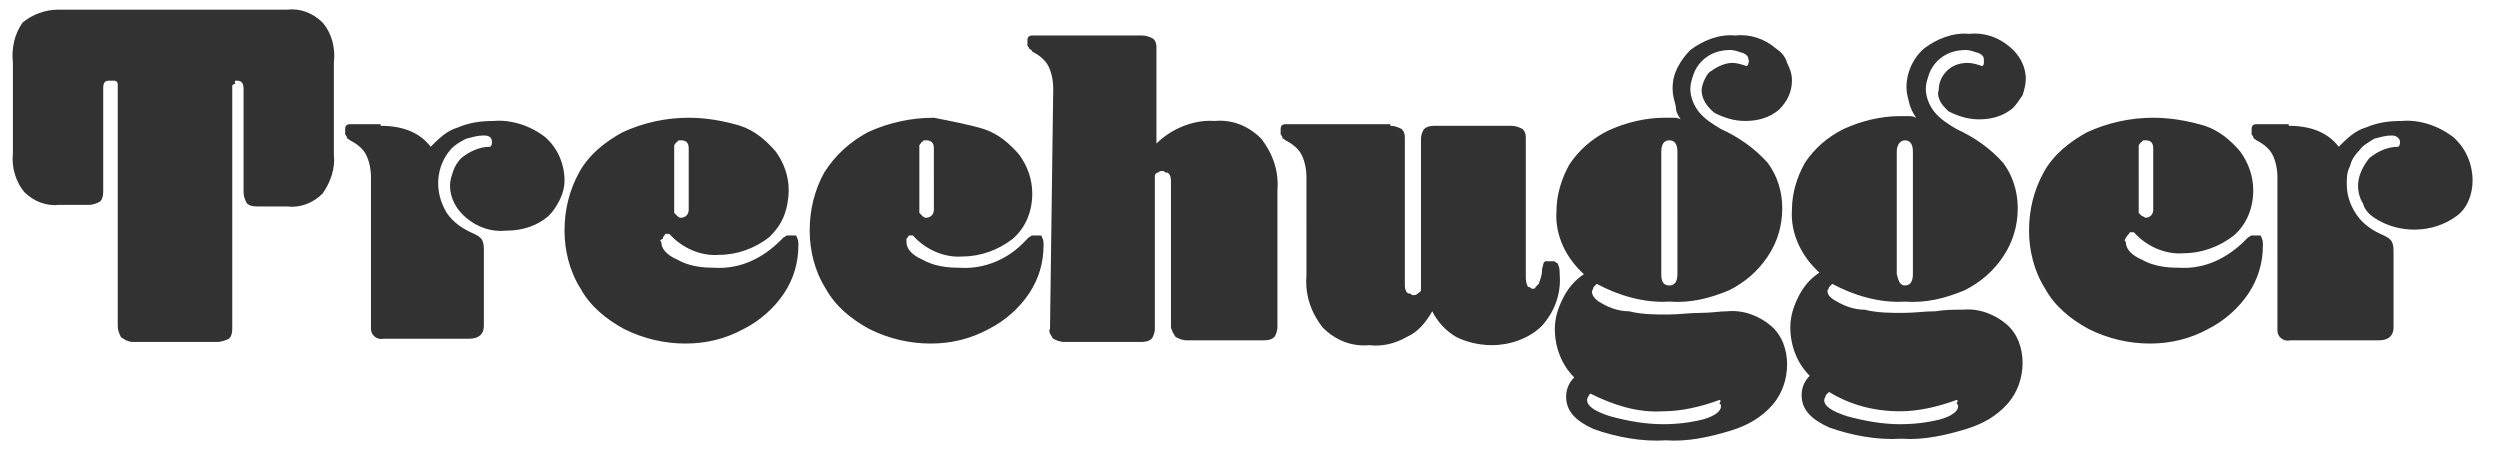 <?xml version="1.0" encoding="utf-8"?>
<!-- Generator: Adobe Illustrator 20.1.0, SVG Export Plug-In . SVG Version: 6.00 Build 0)  -->
<!DOCTYPE svg PUBLIC "-//W3C//DTD SVG 1.1//EN" "http://www.w3.org/Graphics/SVG/1.1/DTD/svg11.dtd">
<svg version="1.1" id="Layer_1" xmlns="http://www.w3.org/2000/svg" xmlns:xlink="http://www.w3.org/1999/xlink" x="0px" y="0px"
	 viewBox="0 0 155 28" style="enable-background:new 0 0 155 28;" xml:space="preserve">
<style type="text/css">
	.st0{fill:#323232;}
</style>
<path class="st0" d="M141.9,7.8c1.5,0,2.5,0.5,3.1,1.3c0.5-0.5,1-1,1.7-1.2c0.7-0.3,1.4-0.4,2.2-0.4c1.1-0.1,2.3,0.3,3.2,1
	c0.8,0.7,1.2,1.7,1.2,2.7c0,0.8-0.3,1.7-1,2.2c-1.5,1.1-3.6,1.1-5.1,0.1c-0.3-0.2-0.6-0.5-0.7-0.9c-0.2-0.3-0.3-0.7-0.3-1.1
	c0-0.6,0.3-1.2,0.7-1.7c0.5-0.4,1.1-0.7,1.8-0.7c0.1-0.1,0.1-0.2,0.1-0.3c0-0.2-0.2-0.4-0.5-0.4c-0.4,0-0.7,0.1-1.1,0.2
	c-0.3,0.2-0.7,0.4-0.9,0.7c-0.3,0.3-0.5,0.6-0.6,1c-0.2,0.4-0.2,0.7-0.2,1.1c0,0.7,0.2,1.3,0.6,1.9c0.4,0.6,1,1,1.7,1.3
	c0.2,0.1,0.4,0.2,0.5,0.4c0.1,0.2,0.1,0.4,0.1,0.7v4.6c0,0.5-0.3,0.8-0.9,0.8H142c-0.4,0.1-0.8-0.2-0.8-0.6c0-0.1,0-0.1,0-0.2V11
	c0-0.5-0.1-1-0.3-1.4c-0.2-0.4-0.6-0.7-1-0.9c-0.1-0.1-0.2-0.1-0.2-0.2c0-0.1-0.1-0.1-0.1-0.2V8c0-0.2,0.1-0.3,0.3-0.3H141.9z
	 M131.8,15c0,0.4,0.3,0.8,1,1.1c0.7,0.4,1.5,0.5,2.3,0.5c1.6,0.1,3-0.6,4.1-1.7c0.1-0.1,0.2-0.2,0.2-0.2c0.1,0,0.1-0.1,0.2-0.1h0.3
	c0.1,0,0.1,0,0.2,0s0.1,0.1,0.1,0.1c0.1,0.2,0.1,0.3,0.1,0.5c0,1.1-0.3,2.1-0.9,3c-0.6,0.9-1.5,1.7-2.5,2.2
	c-1.1,0.6-2.3,0.9-3.6,0.9c-1.3,0-2.6-0.3-3.8-0.9c-1.1-0.6-2.1-1.4-2.7-2.5c-0.7-1.1-1-2.4-1-3.6c0-1.3,0.3-2.5,0.9-3.6
	c0.6-1.1,1.6-1.9,2.7-2.5c1.3-0.6,2.7-0.9,4.1-0.9c1.1,0,2.2,0.2,3.2,0.5c0.9,0.3,1.6,0.9,2.2,1.6c0.5,0.7,0.8,1.5,0.8,2.4
	c0,1.1-0.4,2.1-1.2,2.8c-0.9,0.7-2,1.1-3.1,1.1c-1.1,0.1-2.3-0.4-3.1-1.3c-0.1,0-0.1,0-0.2,0s-0.1,0.1-0.1,0.1
	c-0.1,0.1-0.1,0.1-0.1,0.1C131.7,14.9,131.7,14.9,131.8,15L131.8,15z M132.6,13.2c0.1,0.1,0.1,0.1,0.2,0.2c0.1,0,0.2,0.1,0.2,0.1
	c0.3,0,0.5-0.2,0.5-0.5V9.2c0-0.4-0.2-0.5-0.5-0.5c-0.1,0-0.2,0-0.2,0.1c-0.1,0-0.1,0.1-0.2,0.2V13.2z M120.2,5.6
	c0-0.5,0.2-0.9,0.5-1.2c0.4-0.4,0.9-0.5,1.3-0.5c0.3,0,0.6,0.1,0.9,0.2c0.1-0.1,0.1-0.1,0.1-0.2c0-0.1,0-0.1,0-0.2
	c0-0.2-0.1-0.3-0.3-0.4c-0.3-0.1-0.6-0.2-0.8-0.2c-0.7,0-1.3,0.2-1.8,0.7c-0.2,0.2-0.4,0.5-0.5,0.8c-0.1,0.3-0.2,0.6-0.2,0.9
	c0,0.5,0.2,1,0.5,1.4c0.4,0.5,0.9,0.8,1.4,1.1c1.1,0.5,2.1,1.2,2.9,2.1c0.6,0.8,0.9,1.8,0.9,2.8c0,1.1-0.3,2.1-0.9,3
	c-0.6,0.9-1.4,1.6-2.4,2.1c-1.2,0.5-2.4,0.8-3.7,0.7c-1.6,0.1-3.2-0.4-4.5-1.1c-0.1,0.1-0.1,0.1-0.2,0.2c0,0.1-0.1,0.2-0.1,0.2
	c0,0.3,0.2,0.5,0.6,0.7c0.5,0.3,1.1,0.5,1.7,0.5c0.8,0.2,1.6,0.2,2.4,0.2c0.7,0,1.3-0.1,2-0.1c0.6-0.1,1.2-0.1,1.7-0.1
	c1-0.1,2,0.3,2.7,0.9c0.7,0.6,1,1.5,1,2.4c0,0.9-0.3,1.8-0.9,2.5c-0.7,0.8-1.6,1.3-2.6,1.6c-1.3,0.4-2.7,0.7-4,0.6
	c-1.5,0.1-3.1-0.2-4.5-0.7c-1.1-0.5-1.7-1.1-1.7-2c0-0.5,0.2-0.9,0.5-1.2c-0.8-0.8-1.2-1.9-1.2-3c0-0.7,0.2-1.3,0.5-1.9
	c0.3-0.6,0.7-1.1,1.3-1.5c-1.1-1-1.8-2.4-1.7-3.9c0-1,0.3-2,0.8-2.9c0.6-0.9,1.4-1.6,2.4-2.1c1.1-0.5,2.3-0.8,3.5-0.8
	c0.2,0,0.3,0,0.5,0c0.2,0,0.3,0,0.5,0.1c-0.2-0.3-0.3-0.5-0.4-0.8c-0.1-0.4-0.2-0.7-0.2-1.1c0-0.9,0.4-1.8,1.1-2.4
	c0.8-0.6,1.8-1,2.8-0.9c0.9-0.1,1.8,0.2,2.5,0.8c0.6,0.5,1,1.2,1,2c0,0.3-0.1,0.7-0.2,1c-0.2,0.3-0.4,0.6-0.6,0.8
	c-0.6,0.5-1.3,0.7-2.1,0.7c-0.7,0-1.3-0.2-1.9-0.5c-0.2-0.2-0.4-0.4-0.5-0.6C120.2,6.1,120.1,5.8,120.2,5.6z M121.3,24.8
	c-1.1,0.4-2.3,0.7-3.5,0.7c-1.6,0-3.1-0.4-4.4-1.2c-0.1,0.1-0.1,0.1-0.2,0.2c0,0.1-0.1,0.2-0.1,0.3c0,0.4,0.5,0.7,1.4,1
	c1.1,0.3,2.2,0.5,3.3,0.5c0.9,0,1.7-0.1,2.5-0.3c0.7-0.2,1.1-0.5,1.1-0.8c0-0.1,0-0.1-0.1-0.2C121.4,24.9,121.4,24.8,121.3,24.8
	L121.3,24.8z M118.1,17.7c0.3,0,0.5-0.2,0.5-0.7V9.4c0-0.5-0.2-0.7-0.5-0.7s-0.5,0.3-0.5,0.7V17C117.7,17.4,117.8,17.7,118.1,17.7
	 M105.5,5.6c0-0.2,0.1-0.5,0.2-0.7c0.1-0.2,0.2-0.4,0.4-0.5c0.4-0.3,0.9-0.5,1.3-0.5c0.3,0,0.6,0.1,0.9,0.2c0.1-0.1,0.1-0.1,0.1-0.2
	c0-0.1,0.1-0.1,0-0.2c0-0.2-0.1-0.3-0.3-0.4c-0.3-0.1-0.6-0.2-0.8-0.2c-0.7,0-1.3,0.2-1.8,0.7c-0.2,0.2-0.4,0.5-0.5,0.8
	c-0.1,0.3-0.2,0.6-0.2,0.9c0,0.5,0.2,1,0.5,1.4c0.4,0.5,0.9,0.8,1.4,1.1c1.1,0.5,2.1,1.2,2.9,2.1c0.6,0.8,0.9,1.8,0.9,2.8
	c0,1.1-0.3,2.1-0.9,3c-0.6,0.9-1.4,1.6-2.4,2.1c-1.2,0.5-2.4,0.8-3.7,0.7c-1.6,0.1-3.2-0.4-4.5-1.1c-0.1,0.1-0.1,0.1-0.2,0.2
	c0,0.1-0.1,0.2-0.1,0.3c0,0.2,0.2,0.5,0.6,0.7c0.5,0.3,1.1,0.5,1.7,0.5c0.8,0.2,1.6,0.2,2.4,0.2c0.7,0,1.3-0.1,2-0.1
	s1.2-0.1,1.7-0.1c1-0.1,2,0.3,2.7,0.9c0.7,0.6,1,1.5,1,2.4c0,0.9-0.3,1.8-0.9,2.5c-0.7,0.8-1.6,1.3-2.6,1.6c-1.3,0.4-2.7,0.7-4,0.6
	c-1.5,0.1-3.1-0.2-4.5-0.7c-1.1-0.5-1.7-1.1-1.7-2c0-0.5,0.2-0.9,0.5-1.2c-0.8-0.8-1.2-1.9-1.2-3c0-0.7,0.2-1.3,0.5-1.9
	c0.3-0.6,0.7-1.1,1.3-1.5c-1.1-1-1.8-2.4-1.7-3.9c0-1,0.3-2,0.8-2.9c0.6-0.9,1.4-1.6,2.4-2.1c1.1-0.5,2.3-0.8,3.5-0.8
	c0.2,0,0.3,0,0.5,0c0.2,0,0.3,0,0.5,0.1c-0.2-0.3-0.3-0.5-0.3-0.8c-0.1-0.4-0.2-0.7-0.2-1.1c0-0.5,0.1-0.9,0.3-1.3
	c0.2-0.4,0.5-0.8,0.8-1.1c0.8-0.6,1.8-1,2.8-0.9c0.9-0.1,1.8,0.2,2.5,0.8c0.3,0.2,0.6,0.5,0.7,0.9c0.2,0.4,0.3,0.7,0.3,1.1
	c0,0.7-0.3,1.3-0.8,1.8c-0.6,0.5-1.3,0.7-2.1,0.7c-0.7,0-1.3-0.2-1.9-0.5C105.8,6.6,105.5,6.1,105.5,5.6L105.5,5.6z M106.6,24.8
	c-1.1,0.4-2.3,0.7-3.5,0.7c-1.6,0.1-3.1-0.4-4.5-1.1c-0.1,0.1-0.2,0.3-0.2,0.4c0,0.4,0.5,0.7,1.4,1c1.1,0.3,2.2,0.5,3.3,0.5
	c0.9,0,1.7-0.1,2.5-0.3c0.7-0.2,1.1-0.5,1.1-0.8c0-0.1,0-0.1-0.1-0.2C106.7,24.9,106.7,24.8,106.6,24.8L106.6,24.8z M103.5,17.7
	c0.3,0,0.5-0.2,0.5-0.7V9.4c0-0.5-0.2-0.7-0.5-0.7c-0.3,0-0.5,0.2-0.5,0.7V17C103,17.4,103.1,17.7,103.5,17.7 M86.2,7.8
	c0.3,0,0.5,0.1,0.7,0.2c0.2,0.2,0.2,0.4,0.2,0.6v9c0,0.2,0,0.3,0.1,0.5c0.1,0.1,0.1,0.1,0.2,0.1c0.1,0,0.1,0.1,0.2,0.1
	s0.2,0,0.3-0.1c0.1-0.1,0.2-0.1,0.2-0.2V8.6c0-0.2,0.1-0.5,0.2-0.6c0.2-0.2,0.5-0.2,0.7-0.2h4.7c0.3,0,0.5,0.1,0.7,0.2
	c0.2,0.2,0.2,0.4,0.2,0.6v8.5c0,0.2,0,0.4,0.1,0.6c0,0.1,0.1,0.1,0.1,0.1c0.1,0,0.1,0.1,0.2,0.1c0.1,0,0.2,0,0.2-0.1
	c0.1-0.1,0.1-0.1,0.2-0.2c0.1-0.3,0.2-0.5,0.2-0.8c0-0.2,0.1-0.4,0.1-0.5c0,0,0.1-0.1,0.1-0.1c0.1,0,0.1,0,0.1,0h0.4
	c0.1,0,0.1,0,0.2,0.1c0.1,0,0.1,0.1,0.1,0.1c0.1,0.2,0.1,0.4,0.1,0.6c0.1,1.2-0.3,2.3-1.1,3.2c-0.8,0.8-2,1.2-3.1,1.2
	c-0.8,0-1.6-0.2-2.2-0.5c-0.7-0.4-1.2-1-1.5-1.6c-0.4,0.7-0.9,1.3-1.6,1.6c-0.7,0.4-1.5,0.6-2.3,0.5c-1.1,0.1-2.1-0.3-2.9-1.1
	c-0.7-0.9-1.1-2-1-3.2V11c0-0.5-0.1-1-0.3-1.4c-0.2-0.4-0.6-0.7-1-0.9c-0.1-0.1-0.2-0.1-0.2-0.2c0-0.1-0.1-0.1-0.1-0.2V8
	c0-0.2,0.1-0.3,0.3-0.3H86.2z M65.3,5.5c0-0.5-0.1-1-0.3-1.4c-0.2-0.4-0.6-0.7-1-0.9C64,3.1,63.9,3.1,63.8,3c0-0.1-0.1-0.1-0.1-0.2
	V2.5c0-0.2,0.1-0.3,0.3-0.3h6.8c0.3,0,0.5,0.1,0.7,0.2c0.2,0.2,0.2,0.4,0.2,0.6v5.9C72.6,8,74,7.4,75.3,7.5c1.1-0.1,2.1,0.3,2.9,1.1
	c0.7,0.9,1.1,2,1,3.2v8.5c0,0.2-0.1,0.5-0.2,0.6c-0.2,0.2-0.5,0.2-0.7,0.2h-4.7c-0.3,0-0.5-0.1-0.7-0.2c-0.1-0.1-0.1-0.2-0.2-0.3
	c0-0.1-0.1-0.2-0.1-0.3v-9c0-0.2,0-0.3-0.1-0.5c-0.1-0.1-0.1-0.1-0.2-0.1c-0.1,0-0.1-0.1-0.2-0.1c-0.1,0-0.2,0-0.3,0.1
	c-0.1,0-0.2,0.1-0.2,0.2v9.5c0,0.2-0.1,0.5-0.2,0.6c-0.2,0.2-0.5,0.2-0.7,0.2h-4.7c-0.3,0-0.5-0.1-0.7-0.2c-0.1-0.1-0.1-0.2-0.2-0.3
	c0-0.1-0.1-0.2,0-0.3L65.3,5.5z M56.2,15c0,0.4,0.3,0.8,1,1.1c0.7,0.4,1.5,0.5,2.3,0.5c1.5,0.1,3-0.5,4.1-1.7
	c0.1-0.1,0.2-0.2,0.2-0.2c0.1,0,0.1-0.1,0.2-0.1h0.3c0.1,0,0.1,0,0.2,0c0.1,0,0.1,0.1,0.1,0.1c0.1,0.2,0.1,0.3,0.1,0.5
	c0,1.1-0.3,2.1-0.9,3c-0.6,0.9-1.5,1.7-2.5,2.2c-1.1,0.6-2.3,0.9-3.6,0.9c-1.3,0-2.6-0.3-3.8-0.9c-1.1-0.6-2.1-1.4-2.7-2.5
	c-0.7-1.1-1-2.4-1-3.6c0-1.3,0.3-2.5,0.9-3.6c0.7-1.1,1.6-1.9,2.7-2.5c1.3-0.6,2.7-0.9,4.1-0.9C58.9,7.5,60,7.7,61,8
	c0.9,0.3,1.6,0.9,2.2,1.6c0.5,0.7,0.8,1.5,0.8,2.4c0,1.1-0.4,2.1-1.2,2.8c-0.9,0.7-2,1.1-3.1,1.1c-1.1,0.1-2.3-0.4-3.1-1.3
	c-0.1,0-0.1,0-0.2,0s-0.1,0.1-0.1,0.1c-0.1,0.1-0.1,0.1-0.1,0.1C56.2,14.9,56.2,14.9,56.2,15L56.2,15z M57,13.2
	c0.1,0.1,0.1,0.1,0.2,0.2s0.2,0.1,0.2,0.1c0.3,0,0.5-0.2,0.5-0.5V9.2c0-0.4-0.2-0.5-0.5-0.5c-0.1,0-0.2,0-0.2,0.1
	c-0.1,0-0.1,0.1-0.2,0.2V13.2z M41,15c0,0.4,0.3,0.8,1,1.1c0.7,0.4,1.5,0.5,2.3,0.5c1.6,0.1,3-0.6,4.1-1.7c0.1-0.1,0.2-0.2,0.2-0.2
	c0.1,0,0.1-0.1,0.2-0.1h0.3c0.1,0,0.1,0,0.2,0c0.1,0,0.1,0.1,0.1,0.1c0.1,0.2,0.1,0.3,0.1,0.5c0,1.1-0.3,2.1-0.9,3
	c-0.6,0.9-1.5,1.7-2.5,2.2c-1.1,0.6-2.3,0.9-3.6,0.9c-1.3,0-2.6-0.3-3.8-0.9c-1.1-0.6-2.1-1.4-2.7-2.5c-0.7-1.1-1-2.4-1-3.6
	c0-1.3,0.3-2.5,0.9-3.6c0.6-1.1,1.6-1.9,2.7-2.5c1.3-0.6,2.7-0.9,4.1-0.9c1.1,0,2.2,0.2,3.2,0.5c0.9,0.3,1.6,0.9,2.2,1.6
	c0.5,0.7,0.8,1.5,0.8,2.4c0,0.5-0.1,1.1-0.3,1.6c-0.2,0.5-0.5,0.9-0.9,1.3c-0.9,0.7-2,1.1-3.1,1.1c-1.1,0.1-2.3-0.4-3.1-1.3
	c-0.1,0-0.1,0-0.2,0s-0.1,0.1-0.1,0.1c-0.1,0.1-0.1,0.1-0.1,0.2C40.9,14.9,40.9,14.9,41,15L41,15z M41.8,13.2
	c0.1,0.1,0.1,0.1,0.2,0.2s0.2,0.1,0.2,0.1c0.3,0,0.5-0.2,0.5-0.5V9.2c0-0.4-0.2-0.5-0.5-0.5c-0.1,0-0.2,0-0.2,0.1
	c-0.1,0-0.1,0.1-0.2,0.2C41.8,8.9,41.8,13.2,41.8,13.2z M23.6,7.8c1.5,0,2.5,0.5,3.1,1.3c0.5-0.5,1-1,1.7-1.2
	c0.7-0.3,1.4-0.4,2.2-0.4c1.1-0.1,2.3,0.3,3.2,1c0.8,0.7,1.2,1.7,1.2,2.7c0,0.4-0.1,0.8-0.3,1.2c-0.2,0.4-0.4,0.7-0.7,1
	c-0.7,0.6-1.6,0.9-2.6,0.9c-0.9,0.1-1.8-0.2-2.5-0.8c-0.6-0.5-1-1.2-1-2c0-0.3,0.1-0.6,0.2-0.9c0.1-0.3,0.3-0.6,0.5-0.8
	c0.5-0.4,1.1-0.7,1.8-0.7c0.1-0.1,0.1-0.2,0.1-0.3c0-0.3-0.2-0.4-0.5-0.4c-0.4,0-0.7,0.1-1.1,0.2c-0.4,0.2-0.7,0.4-0.9,0.6
	c-1,1.1-1.1,2.7-0.3,4c0.4,0.6,1,1,1.7,1.3c0.2,0.1,0.4,0.2,0.5,0.4c0.1,0.2,0.1,0.4,0.1,0.7v4.6c0,0.5-0.3,0.8-0.9,0.8h-5.3
	c-0.4,0.1-0.8-0.2-0.8-0.6c0-0.1,0-0.1,0-0.2V11c0-0.5-0.1-1-0.3-1.4c-0.2-0.4-0.6-0.7-1-0.9c-0.1-0.1-0.2-0.1-0.2-0.2
	c0-0.1-0.1-0.1-0.1-0.2V8c0-0.2,0.1-0.3,0.3-0.3H23.6z M20,1.4c-0.6-0.6-1.4-0.9-2.2-0.8H3.6C2.8,0.6,2,0.9,1.4,1.4
	C0.9,2.1,0.7,3,0.8,3.9v5.6c-0.1,0.9,0.2,1.8,0.7,2.4c0.6,0.6,1.4,0.9,2.2,0.8h1.8c0.3,0,0.5-0.1,0.7-0.2c0.2-0.2,0.2-0.5,0.2-0.7
	V5.5C6.4,5.1,6.5,5,6.8,5C6.9,5,7,5,7.1,5c0.1,0,0.2,0.1,0.2,0.2v15c0,0.3,0.1,0.5,0.2,0.7C7.6,21,7.7,21,7.8,21.1
	c0.1,0,0.2,0.1,0.4,0.1h5.3c0.2,0,0.5-0.1,0.7-0.2c0.2-0.2,0.2-0.5,0.2-0.7v-15c0.1-0.1,0.1-0.1,0.2-0.1C14.5,5,14.6,5,14.7,5
	c0.3,0,0.4,0.2,0.4,0.5v6.4c0,0.3,0.1,0.5,0.2,0.7c0.2,0.2,0.5,0.2,0.7,0.2h1.8c0.8,0.1,1.6-0.2,2.2-0.8c0.5-0.7,0.8-1.6,0.7-2.4
	V3.9C20.8,3,20.6,2.1,20,1.4z"/>
</svg>
